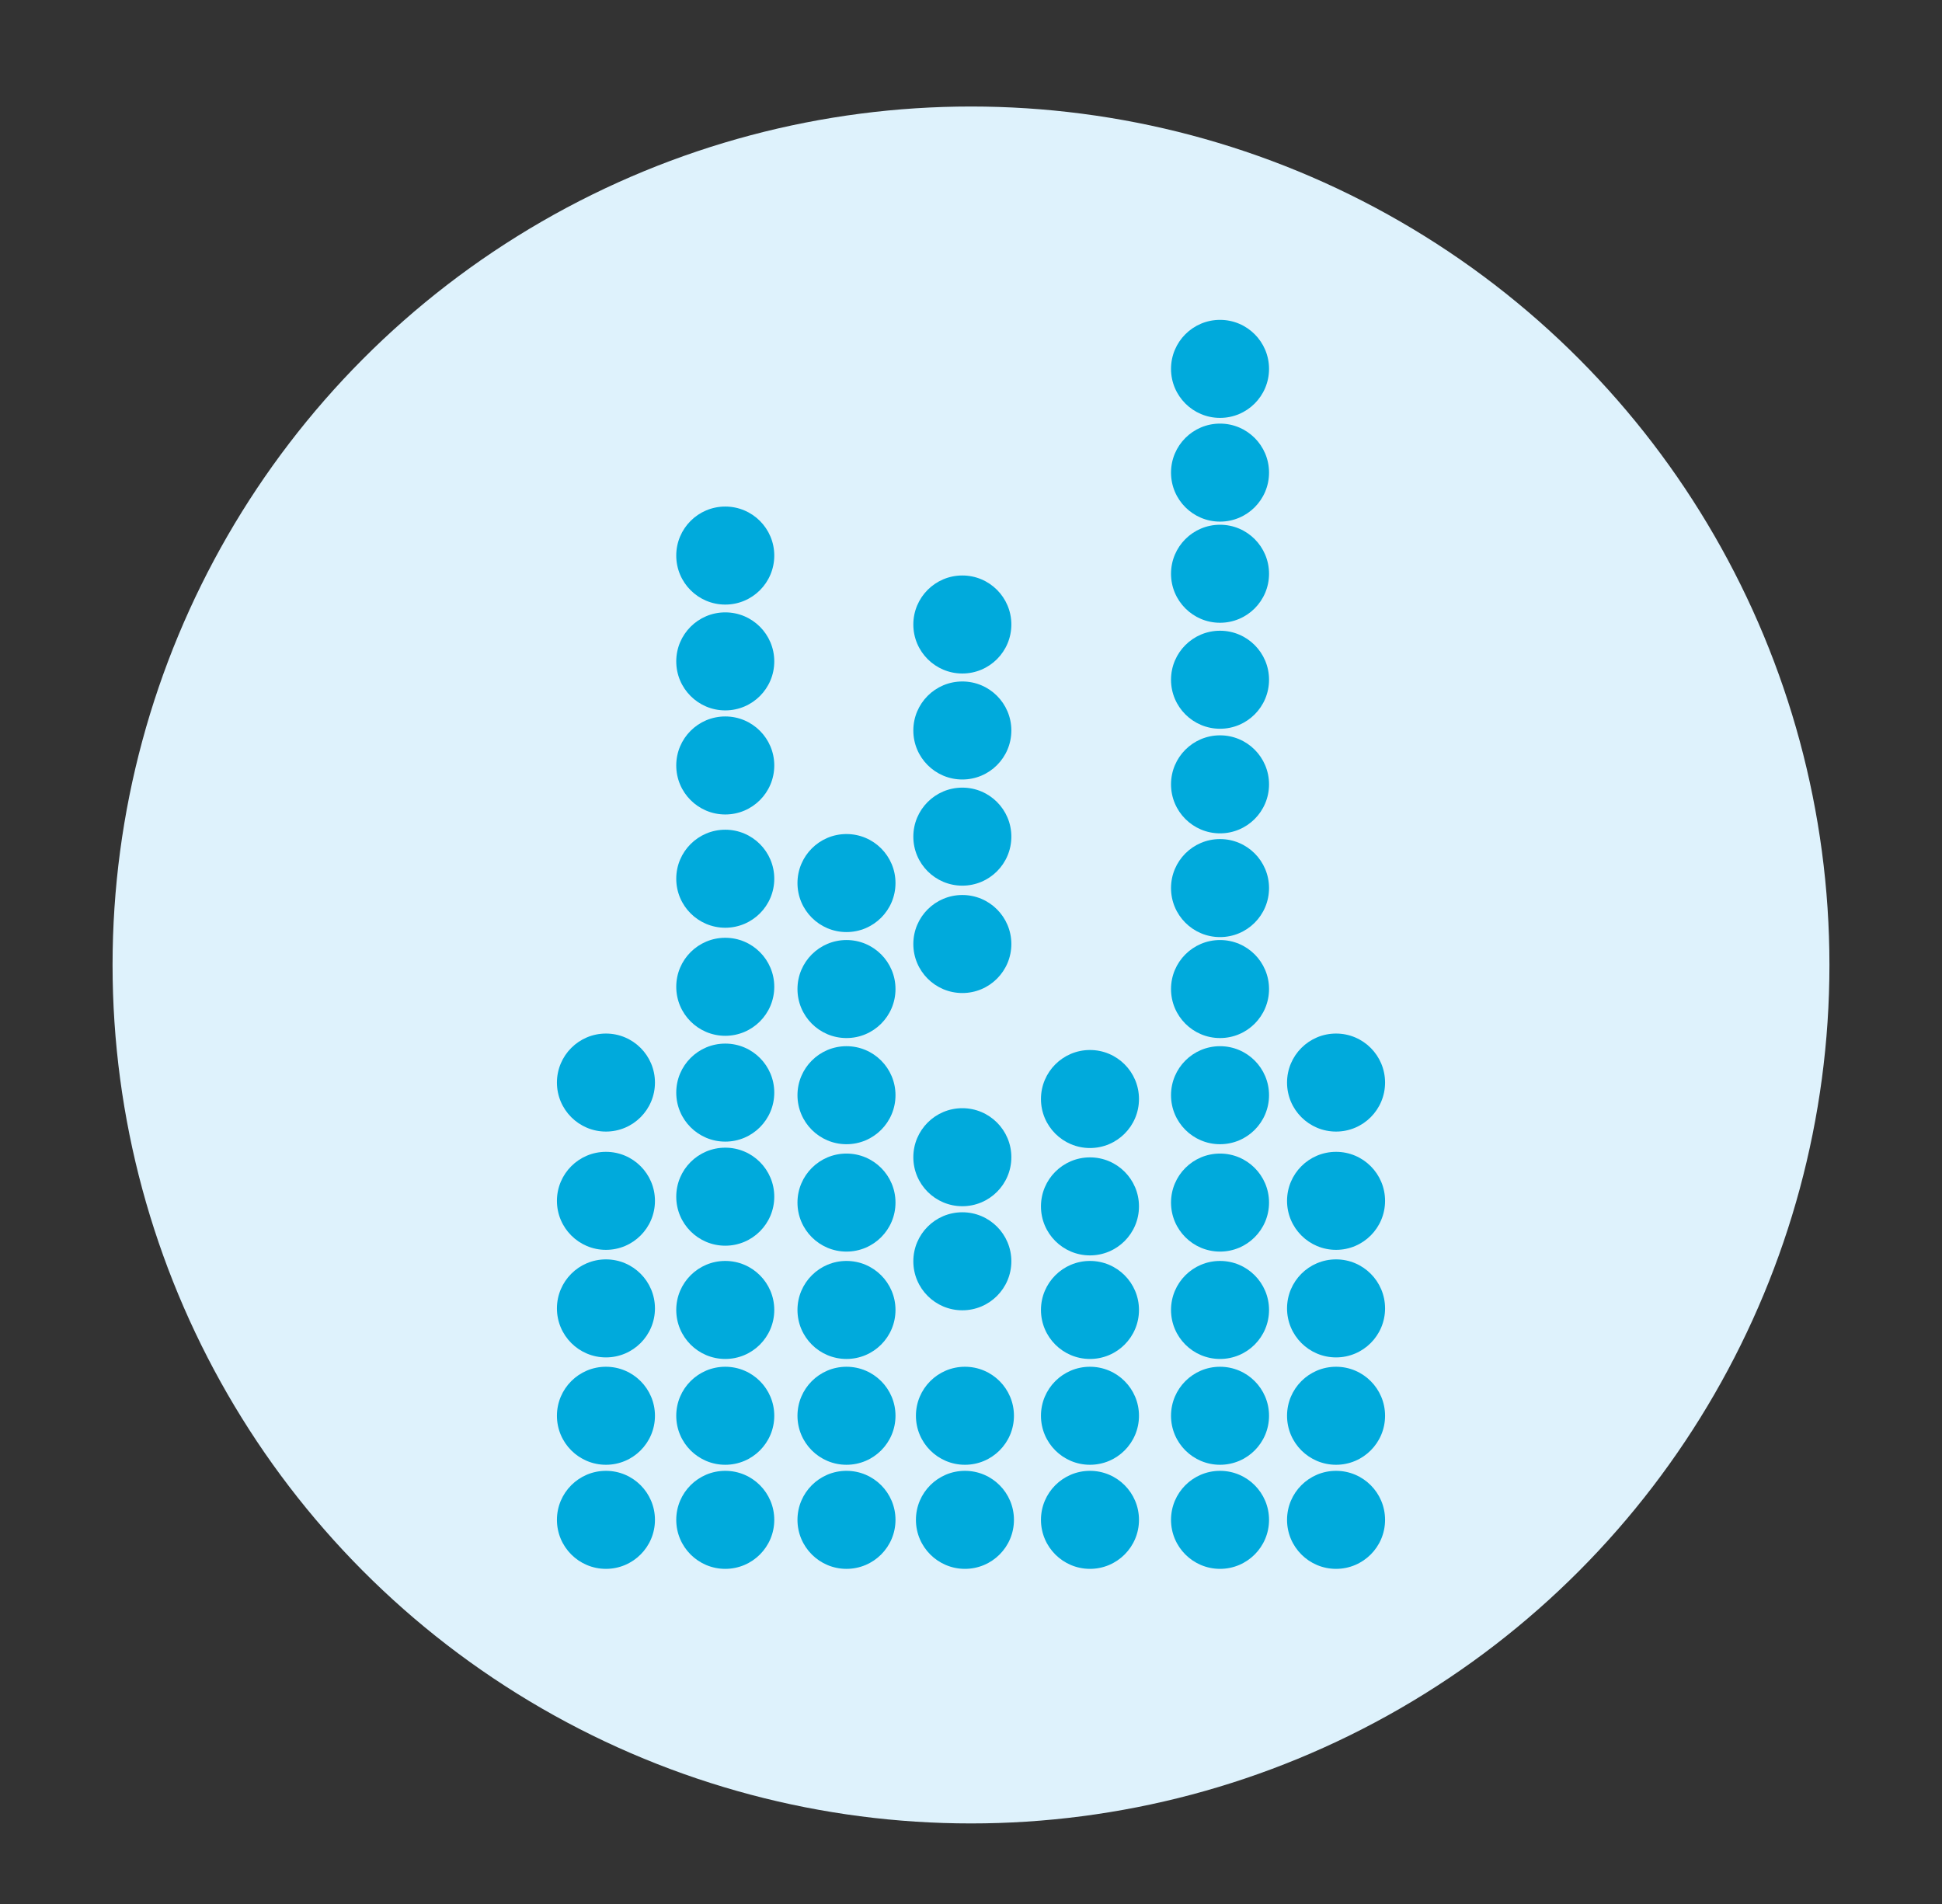 <svg id="图层_1" data-name="图层 1" xmlns="http://www.w3.org/2000/svg" viewBox="0 0 112.14 109.96"><rect x="0" y="0" width="112.14" height="109.96" fill="#333333" stroke="none"/><defs><style>.cls-1{fill:#def2fc;}.cls-2{fill:#00aadc;}</style></defs><title>all icons</title><circle class="cls-1" cx="56.07" cy="55.72" r="49.57"/><circle class="cls-2" cx="77.15" cy="81.75" r="2.83"/><circle class="cls-2" cx="77.15" cy="75.55" r="2.83"/><circle class="cls-2" cx="77.15" cy="69.34" r="2.83"/><circle class="cls-2" cx="77.15" cy="62.51" r="2.83"/><circle class="cls-2" cx="77.15" cy="87.76" r="2.83"/><circle class="cls-2" cx="34.99" cy="81.75" r="2.83"/><circle class="cls-2" cx="34.99" cy="75.55" r="2.83"/><circle class="cls-2" cx="34.99" cy="69.34" r="2.83"/><circle class="cls-2" cx="34.99" cy="62.51" r="2.83"/><circle class="cls-2" cx="34.99" cy="87.76" r="2.83"/><circle class="cls-2" cx="55.72" cy="81.75" r="2.83"/><circle class="cls-2" cx="55.72" cy="87.76" r="2.83"/><circle class="cls-2" cx="48.88" cy="63.24" r="2.83"/><circle class="cls-2" cx="48.88" cy="57.11" r="2.83"/><circle class="cls-2" cx="48.88" cy="50.99" r="2.83"/><circle class="cls-2" cx="48.88" cy="69.44" r="2.83"/><circle class="cls-2" cx="48.88" cy="75.64" r="2.83"/><circle class="cls-2" cx="48.88" cy="81.75" r="2.83"/><circle class="cls-2" cx="48.88" cy="87.76" r="2.83"/><circle class="cls-2" cx="55.57" cy="48.31" r="2.83"/><circle class="cls-2" cx="55.57" cy="42.18" r="2.83"/><circle class="cls-2" cx="55.57" cy="36.06" r="2.83"/><circle class="cls-2" cx="55.57" cy="54.51" r="2.83"/><circle class="cls-2" cx="55.57" cy="66.82" r="2.83"/><circle class="cls-2" cx="55.57" cy="72.83" r="2.83"/><circle class="cls-2" cx="41.88" cy="75.64" r="2.83"/><circle class="cls-2" cx="41.88" cy="81.75" r="2.83"/><circle class="cls-2" cx="41.88" cy="87.76" r="2.83"/><circle class="cls-2" cx="41.88" cy="56.98" r="2.83"/><circle class="cls-2" cx="41.88" cy="63.09" r="2.83"/><circle class="cls-2" cx="41.88" cy="69.1" r="2.83"/><circle class="cls-2" cx="41.88" cy="50.74" r="2.83"/><circle class="cls-2" cx="41.88" cy="32.08" r="2.83"/><circle class="cls-2" cx="41.88" cy="38.19" r="2.83"/><circle class="cls-2" cx="41.88" cy="44.2" r="2.83"/><circle class="cls-2" cx="62.94" cy="75.64" r="2.83"/><circle class="cls-2" cx="62.94" cy="81.75" r="2.83"/><circle class="cls-2" cx="62.94" cy="87.76" r="2.83"/><circle class="cls-2" cx="62.94" cy="69.66" r="2.83"/><circle class="cls-2" cx="62.94" cy="63.46" r="2.83"/><circle class="cls-2" cx="70.45" cy="63.24" r="2.83"/><circle class="cls-2" cx="70.45" cy="57.11" r="2.83"/><circle class="cls-2" cx="70.45" cy="51.28" r="2.83"/><circle class="cls-2" cx="70.45" cy="45.29" r="2.83"/><circle class="cls-2" cx="70.45" cy="39.25" r="2.83"/><circle class="cls-2" cx="70.45" cy="33.13" r="2.83"/><circle class="cls-2" cx="70.45" cy="27.29" r="2.83"/><circle class="cls-2" cx="70.45" cy="21.3" r="2.83"/><circle class="cls-2" cx="70.45" cy="69.44" r="2.83"/><circle class="cls-2" cx="70.45" cy="75.64" r="2.83"/><circle class="cls-2" cx="70.45" cy="81.75" r="2.83"/><circle class="cls-2" cx="70.45" cy="87.76" r="2.83"/></svg>